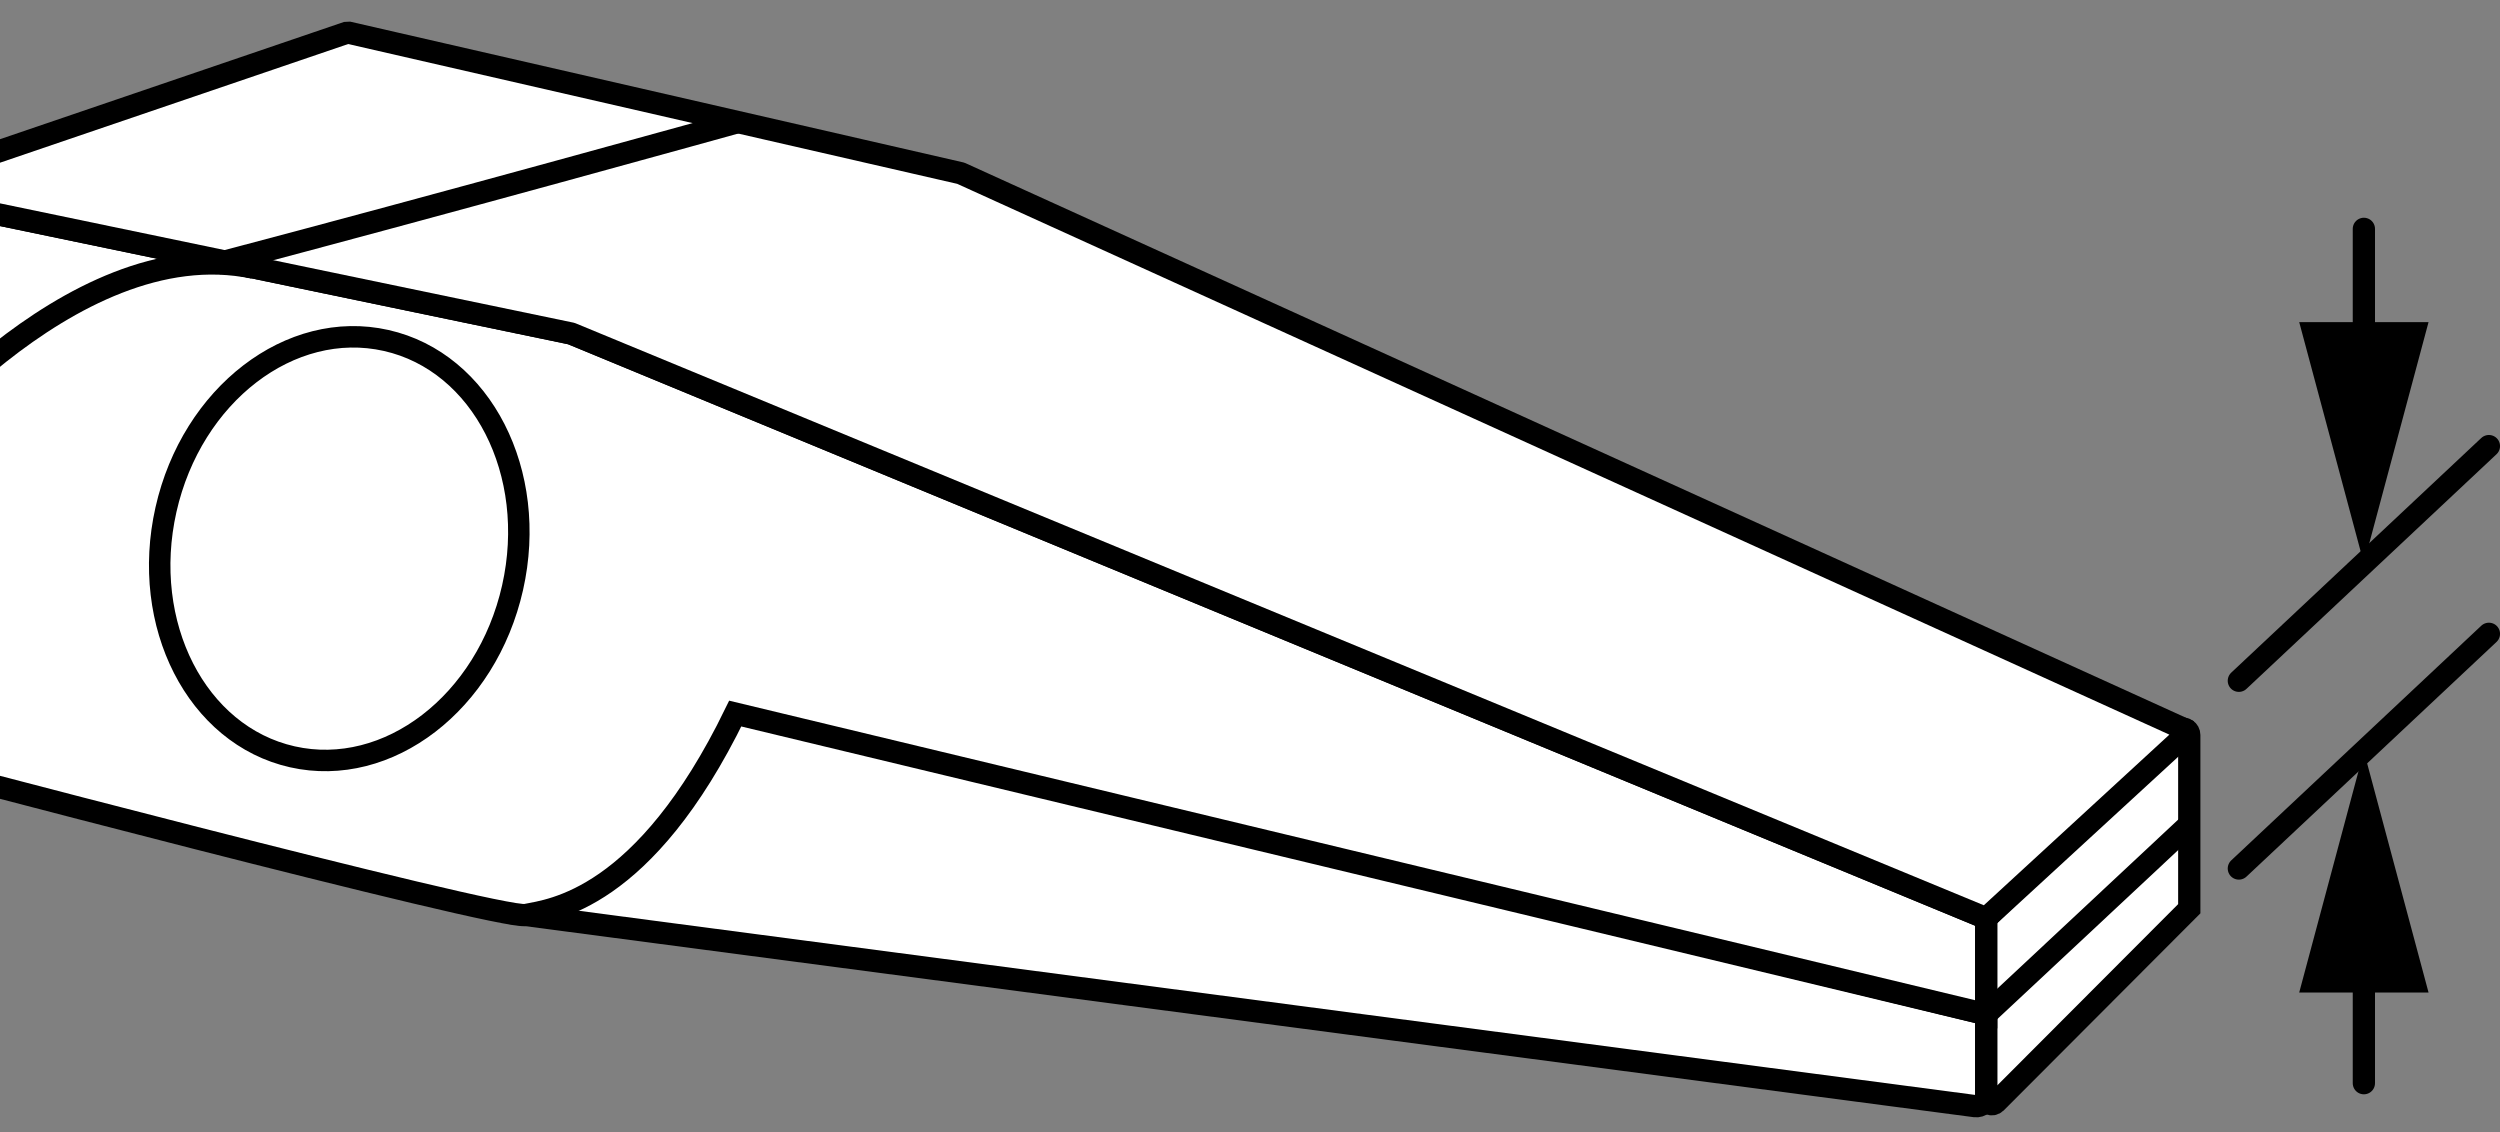 <?xml version="1.0" encoding="iso-8859-1"?>
<!-- Generator: Adobe Illustrator 28.1.0, SVG Export Plug-In . SVG Version: 6.00 Build 0)  -->
<svg version="1.1" id="Layer_1" xmlns="http://www.w3.org/2000/svg" xmlns:xlink="http://www.w3.org/1999/xlink" x="0px" y="0px"
	 width="89.844px" height="40.683px" viewBox="0 0 89.844 40.683" enable-background="new 0 0 89.844 40.683"
	 xml:space="preserve">
<rect x="0" y="0" width="89.844" height="40.683" fill="#808080" stroke="none"/>
<g id="image_1_">
	<g>
		<g>
			<g>
				<g>
					<defs>
						<rect id="SVGID_1_" width="83.926" height="40.683"/>
					</defs>
					<clipPath id="SVGID_00000162334395613309507560000017987753026558375827_">
						<use xlink:href="#SVGID_1_"  overflow="visible"/>
					</clipPath>
					
						<path clip-path="url(#SVGID_00000162334395613309507560000017987753026558375827_)" fill="#FFFFFF" stroke="#000000" stroke-width="0.8" d="
						M71.724,39.626l6.953-6.968v-6.246c0-0.158-0.157-0.267-0.305-0.213l-6.995,6.801v6.48
						C71.377,39.66,71.595,39.752,71.724,39.626z"/>
				</g>
			</g>
		</g>
		<g>
			<g>
				<g>
					<defs>
						<rect id="SVGID_00000142164010868903826950000011532673657964972183_" width="83.926" height="40.683"/>
					</defs>
					<clipPath id="SVGID_00000171705913706267680800000004086406179645693587_">
						<use xlink:href="#SVGID_00000142164010868903826950000011532673657964972183_"  overflow="visible"/>
					</clipPath>
					
						<line clip-path="url(#SVGID_00000171705913706267680800000004086406179645693587_)" fill="none" stroke="#000000" stroke-width="0.8" x1="71.377" y1="36.452" x2="78.677" y2="29.63"/>
				</g>
			</g>
		</g>
		<g>
			<g>
				<g>
					<defs>
						<rect id="SVGID_00000121266592199182882690000008627968672308928169_" width="83.926" height="40.683"/>
					</defs>
					<clipPath id="SVGID_00000012455970218196648370000009816403307470123691_">
						<use xlink:href="#SVGID_00000121266592199182882690000008627968672308928169_"  overflow="visible"/>
					</clipPath>
					
						<path clip-path="url(#SVGID_00000012455970218196648370000009816403307470123691_)" fill="#FFFFFF" stroke="#000000" stroke-width="0.8" d="
						M18.894,32.883l52.085,6.869c0.211,0.028,0.398-0.136,0.398-0.349V36.452L23.484,24.756L18.894,32.883z"/>
				</g>
			</g>
		</g>
		<g>
			<g>
				<g>
					<defs>
						<rect id="SVGID_00000043456858628600199500000007516810013145145257_" width="83.926" height="40.683"/>
					</defs>
					<clipPath id="SVGID_00000008139061881515126390000007524745269280064675_">
						<use xlink:href="#SVGID_00000043456858628600199500000007516810013145145257_"  overflow="visible"/>
					</clipPath>
					
						<path clip-path="url(#SVGID_00000008139061881515126390000007524745269280064675_)" fill="#FFFFFF" stroke="#000000" stroke-width="0.8" d="
						M71.377,33v3.452L26.423,25.644c-3.271,6.723-6.62,7.057-7.528,7.239
						C17.986,33.065-4.175,27.199-4.175,27.199V6.848l24.704,5.139L71.377,33z"/>
				</g>
			</g>
		</g>
		<g>
			<g>
				<g>
					<defs>
						<rect id="SVGID_00000075877203323832473550000015085068025709658510_" width="83.926" height="40.683"/>
					</defs>
					<clipPath id="SVGID_00000080895643700708620460000006609016696697304250_">
						<use xlink:href="#SVGID_00000075877203323832473550000015085068025709658510_"  overflow="visible"/>
					</clipPath>
					
						<polygon clip-path="url(#SVGID_00000080895643700708620460000006609016696697304250_)" fill="#FFFFFF" stroke="#000000" stroke-width="0.8" stroke-linejoin="bevel" points="
						12.492,1.167 34.529,6.226 78.677,26.287 71.377,33 20.53,11.987 -4.175,6.848 					"/>
				</g>
			</g>
		</g>
		<g>
			<g>
				<g>
					<defs>
						<rect id="SVGID_00000142164123934147723830000015570192636497822857_" width="83.926" height="40.683"/>
					</defs>
					<clipPath id="SVGID_00000090978472741441771060000012794245198879114941_">
						<use xlink:href="#SVGID_00000142164123934147723830000015570192636497822857_"  overflow="visible"/>
					</clipPath>
					
						<path clip-path="url(#SVGID_00000090978472741441771060000012794245198879114941_)" fill="none" stroke="#000000" stroke-width="0.8" d="
						M9.11,9.62C2.468,8.23-4.175,16.797-4.175,16.797"/>
				</g>
			</g>
		</g>
		<g>
			<g>
				<g>
					<defs>
						<rect id="SVGID_00000011726602952552948530000000357689622057806510_" width="83.926" height="40.683"/>
					</defs>
					<clipPath id="SVGID_00000022543749100692334080000016170074767466188681_">
						<use xlink:href="#SVGID_00000011726602952552948530000000357689622057806510_"  overflow="visible"/>
					</clipPath>
					
						<path clip-path="url(#SVGID_00000022543749100692334080000016170074767466188681_)" fill="none" stroke="#000000" stroke-width="0.8" stroke-miterlimit="10" d="
						M7.809,9.471c7.801-2.053,18.712-5.084,18.712-5.084"/>
				</g>
			</g>
		</g>
		
			<ellipse transform="matrix(0.22 -0.976 0.976 0.22 -9.735 27.268)" fill="#FFFFFF" stroke="#000000" stroke-width="0.771" stroke-miterlimit="4.001" cx="12.182" cy="19.721" rx="7.665" ry="6.381"/>
	</g>
</g>
<g id="callouts">
	
		<line fill="none" stroke="#000000" stroke-width="0.8" stroke-linecap="round" x1="80.459" y1="24.465" x2="89.445" y2="16.032"/>
	
		<line fill="none" stroke="#000000" stroke-width="0.8" stroke-linecap="round" x1="80.459" y1="31.212" x2="89.445" y2="22.778"/>
	<g>
		<g>
			
				<line fill="none" stroke="#000000" stroke-width="0.8" stroke-linecap="round" stroke-miterlimit="10" x1="84.952" y1="13.161" x2="84.952" y2="8.225"/>
			<g>
				<polygon points="87.276,11.576 84.952,20.248 82.628,11.576 				"/>
			</g>
		</g>
	</g>
	<g>
		<g>
			
				<line fill="none" stroke="#000000" stroke-width="0.8" stroke-linecap="round" stroke-miterlimit="10" x1="84.952" y1="38.927" x2="84.952" y2="34.082"/>
			<g>
				<polygon points="87.276,35.668 84.952,26.995 82.628,35.668 				"/>
			</g>
		</g>
	</g>
</g>
</svg>
